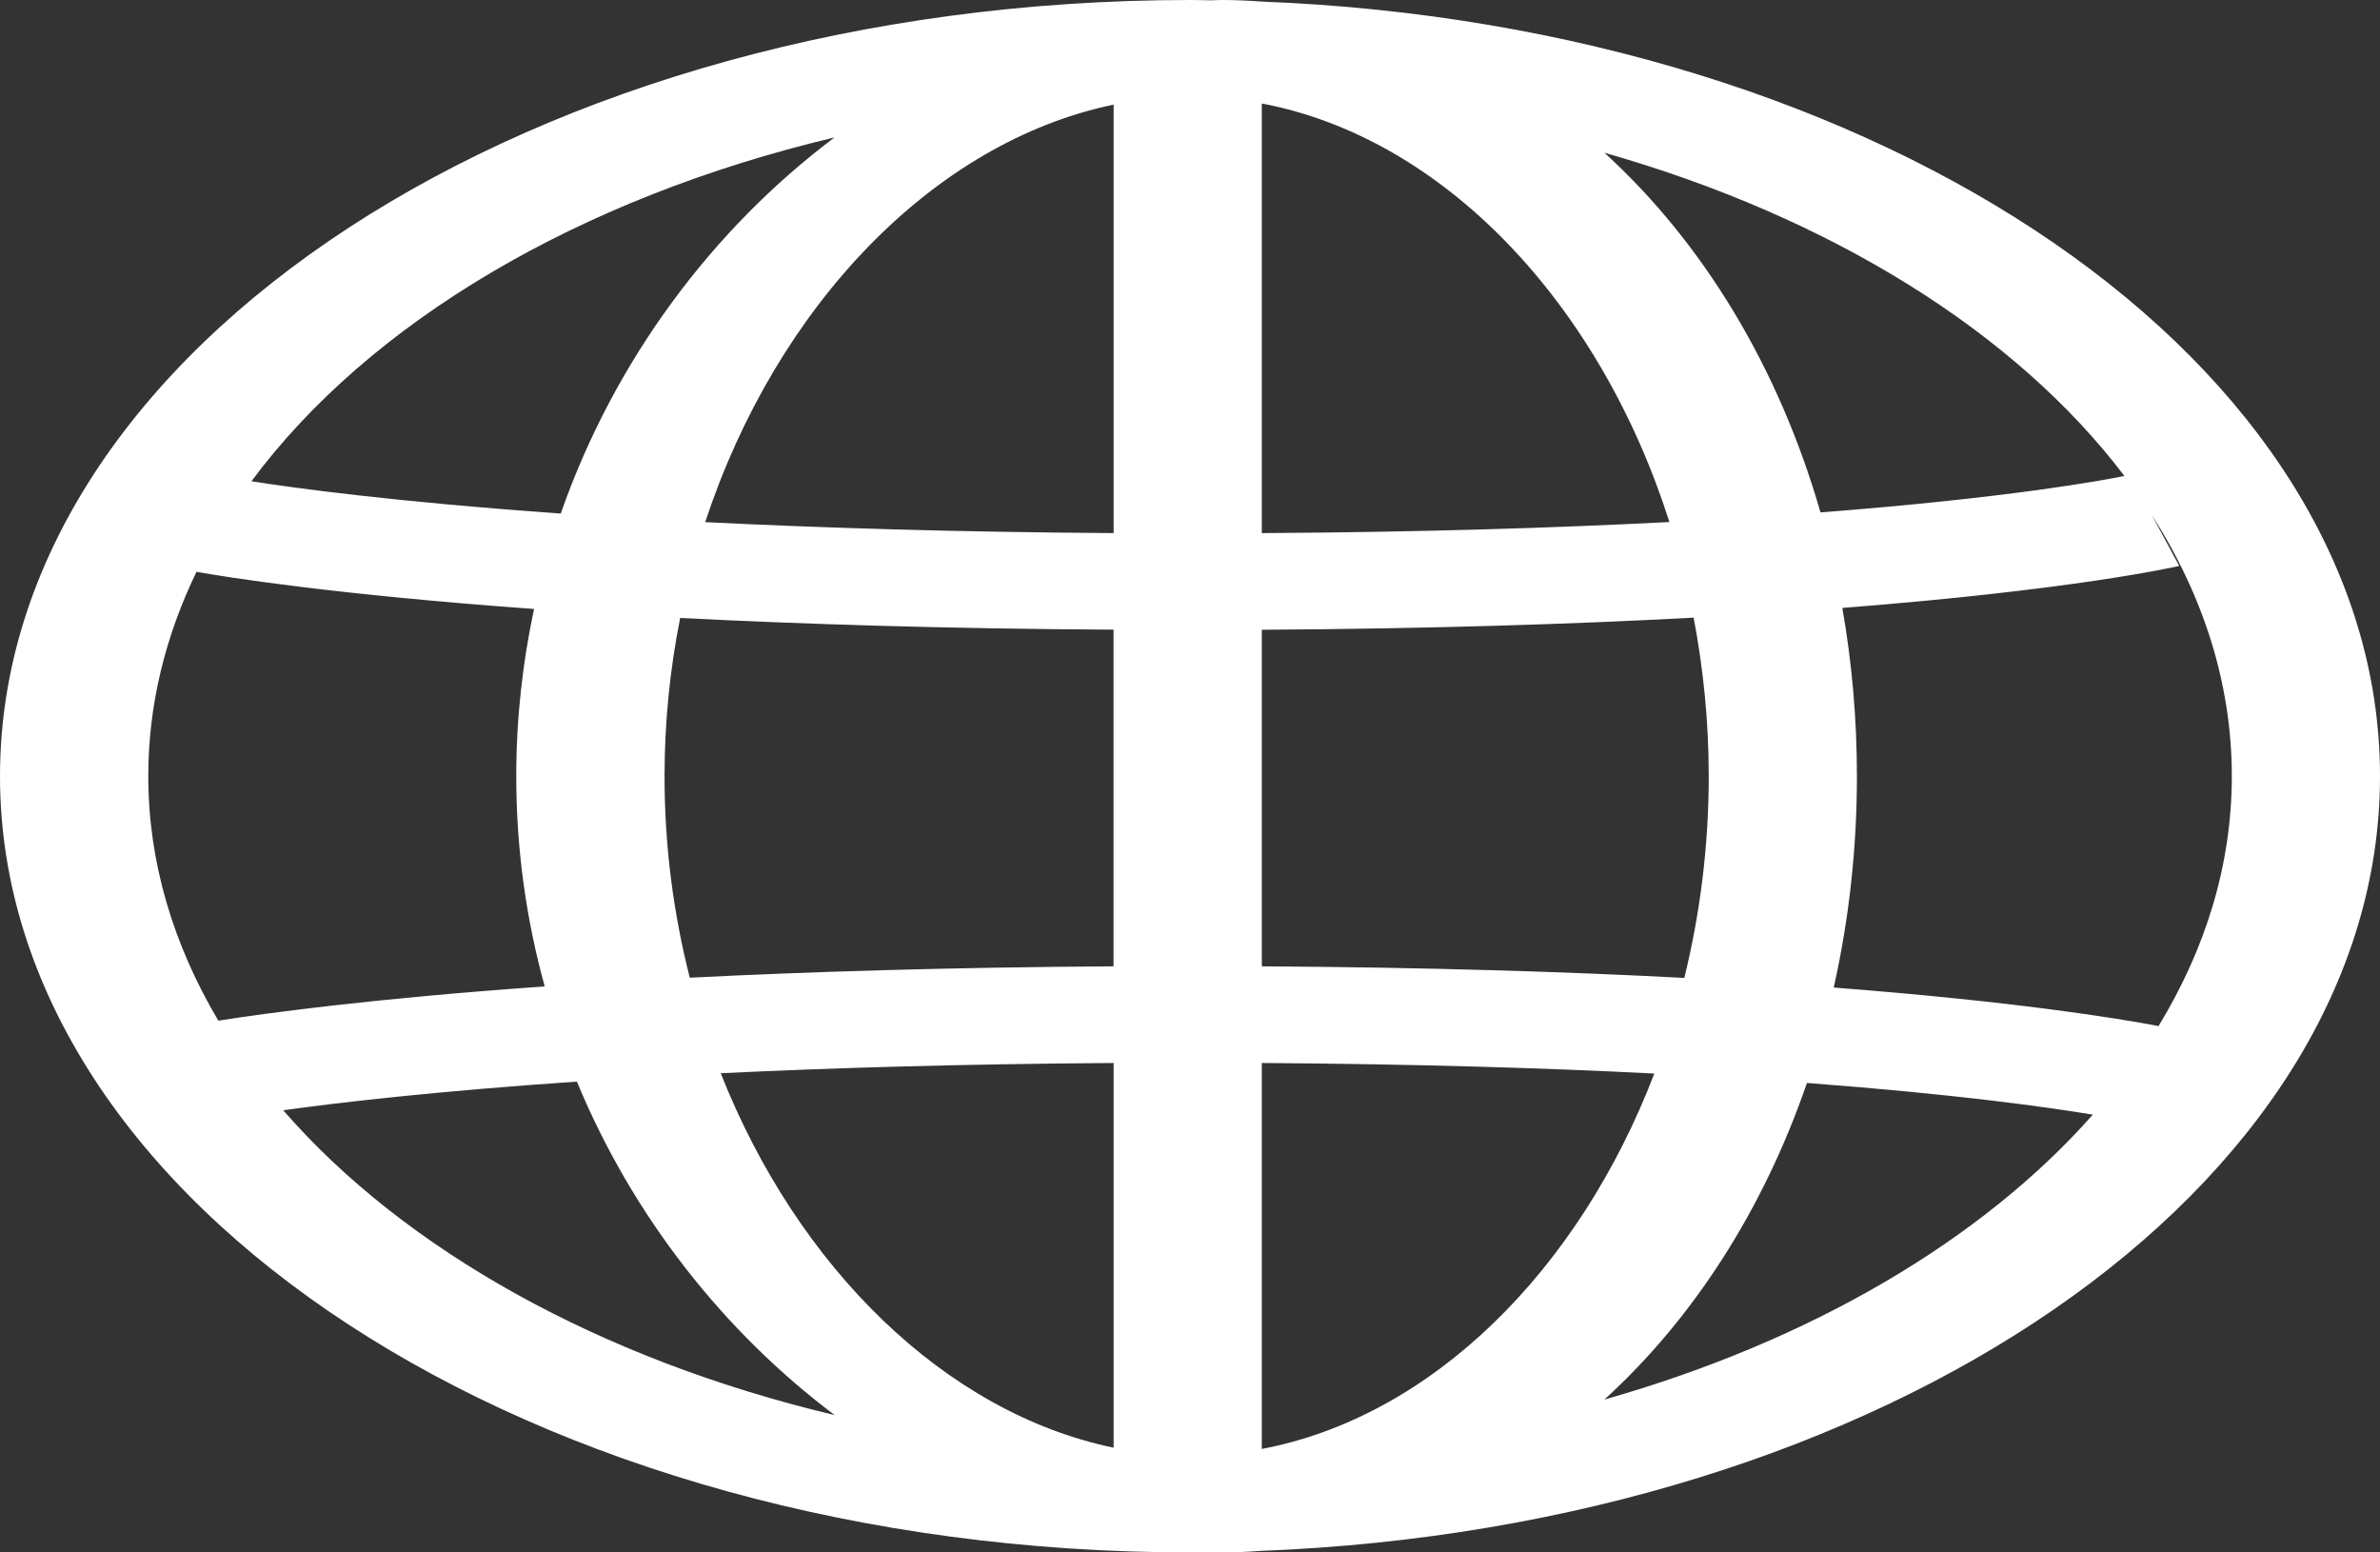 <svg width="23" height="15" viewBox="0 0 23 15" fill="none" xmlns="http://www.w3.org/2000/svg">
<rect x="0" y="0" width="23" height="15" fill="#333333" stroke="none"/>
<path d="M23 7.5C23 3.515 18.21 0.248 12.189 0.015C12.065 0.006 11.94 0 11.813 0C11.776 0 11.739 0.002 11.702 0.003C11.635 0.002 11.568 0 11.5 0C5.159 0 0 3.364 0 7.5C0 11.636 5.159 15 11.5 15C11.567 15 11.635 14.997 11.702 14.996C11.739 14.997 11.776 15 11.813 15C11.94 15 12.064 14.994 12.189 14.985C18.21 14.752 23 11.485 23 7.5ZM20.86 9.914C20.465 9.839 19.472 9.677 17.721 9.542C17.866 8.895 17.945 8.211 17.945 7.5C17.945 6.939 17.896 6.397 17.804 5.874C20.023 5.701 20.996 5.483 21.06 5.468L20.794 4.975C21.292 5.753 21.568 6.606 21.568 7.5C21.568 8.352 21.316 9.166 20.86 9.914ZM6.422 7.5C6.422 6.976 6.475 6.463 6.573 5.971C7.736 6.03 9.127 6.075 10.761 6.084V9.337C9.169 9.347 7.81 9.389 6.666 9.447C6.508 8.828 6.422 8.174 6.422 7.5ZM12.194 1C13.953 1.333 15.459 2.929 16.133 5.044C15.049 5.1 13.743 5.142 12.194 5.151V1ZM10.762 1.011V5.151C9.23 5.141 7.918 5.1 6.815 5.045C7.504 2.956 9.022 1.372 10.762 1.011ZM10.762 10.271V13.988C9.139 13.652 7.709 12.251 6.965 10.37C8.035 10.318 9.299 10.281 10.762 10.271ZM12.194 14V10.271C13.672 10.281 14.93 10.319 15.987 10.373C15.256 12.28 13.835 13.69 12.194 14ZM12.194 9.337V6.085C13.837 6.075 15.219 6.03 16.367 5.968C16.461 6.461 16.513 6.974 16.513 7.5C16.513 8.175 16.429 8.831 16.277 9.449C15.147 9.389 13.793 9.347 12.194 9.337ZM20.53 4.599C20.313 4.643 19.408 4.811 17.593 4.951C17.188 3.545 16.457 2.344 15.505 1.476C17.692 2.098 19.476 3.209 20.53 4.599H20.53ZM8.066 1.327C6.896 2.205 5.941 3.469 5.419 4.962C3.794 4.847 2.82 4.712 2.43 4.65C3.567 3.117 5.591 1.915 8.065 1.328L8.066 1.327ZM1.898 5.525C2.174 5.574 3.219 5.744 5.161 5.884C5.05 6.403 4.989 6.944 4.989 7.5C4.989 8.207 5.086 8.887 5.264 9.531C3.596 9.649 2.57 9.79 2.11 9.862C1.675 9.128 1.433 8.332 1.433 7.5C1.433 6.812 1.597 6.148 1.899 5.525L1.898 5.525ZM2.737 10.728C3.259 10.655 4.193 10.545 5.575 10.451C6.119 11.764 7.005 12.876 8.066 13.673C5.799 13.134 3.913 12.079 2.737 10.728ZM15.505 13.523C16.362 12.742 17.04 11.691 17.462 10.464C18.883 10.571 19.776 10.696 20.225 10.77C19.149 11.987 17.494 12.958 15.505 13.523Z" fill="white"/>
</svg>
